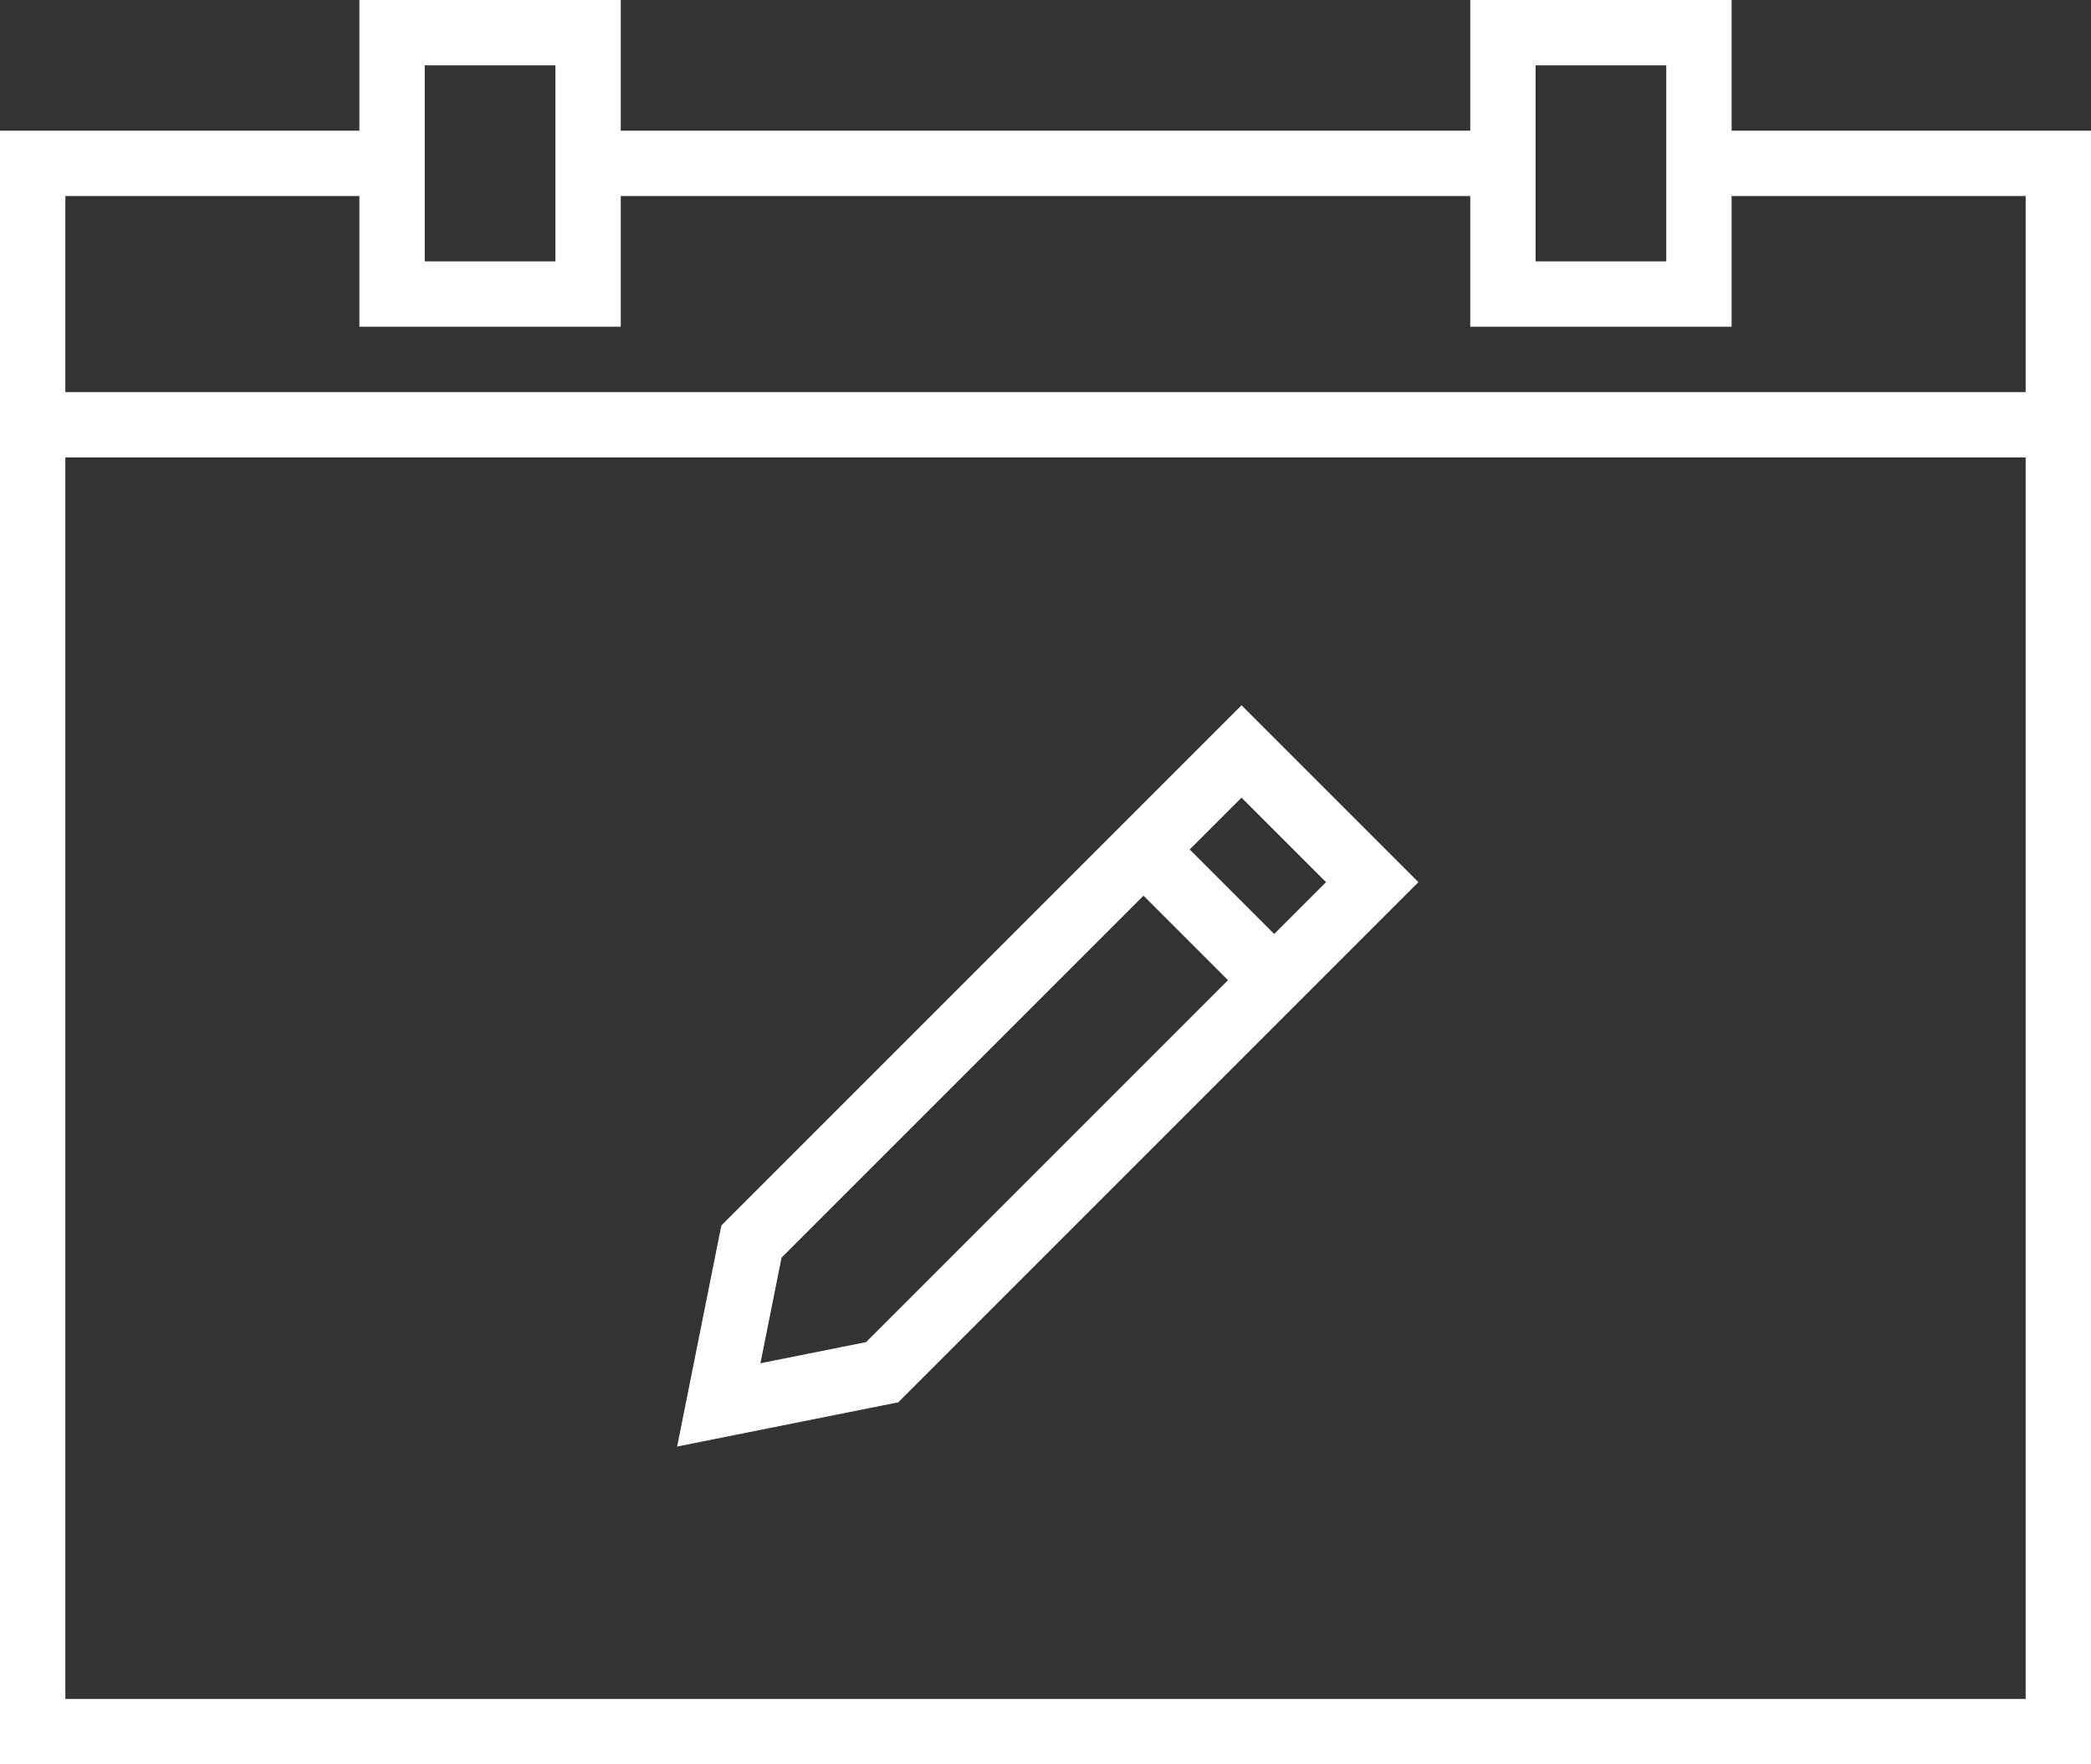 <?xml version="1.0" encoding="UTF-8"?> <svg xmlns="http://www.w3.org/2000/svg" viewBox="0 0 64 54"><rect x="0" y="0" width="64" height="54" fill="#333333" stroke="none"/> <defs> <style>.cls-1{fill:none;stroke:#fff;stroke-miterlimit:10;stroke-width:2px;}</style> </defs> <title>calendarРесурс 1</title> <g id="Слой_2" data-name="Слой 2"> <g id="Layer_1" data-name="Layer 1"> <line class="cls-1" x1="46" y1="5" x2="18" y2="5"></line> <polyline class="cls-1" points="12 5 1 5 1 53 63 53 63 5 52 5"></polyline> <rect class="cls-1" x="12" y="1" width="6" height="8"></rect> <rect class="cls-1" x="46" y="1" width="6" height="8"></rect> <line class="cls-1" x1="1" y1="13" x2="63" y2="13"></line> <polygon class="cls-1" points="23 38 22 43 27 42 42 27 38 23 23 38"></polygon> <line class="cls-1" x1="39" y1="30" x2="35" y2="26"></line> </g> </g> </svg> 